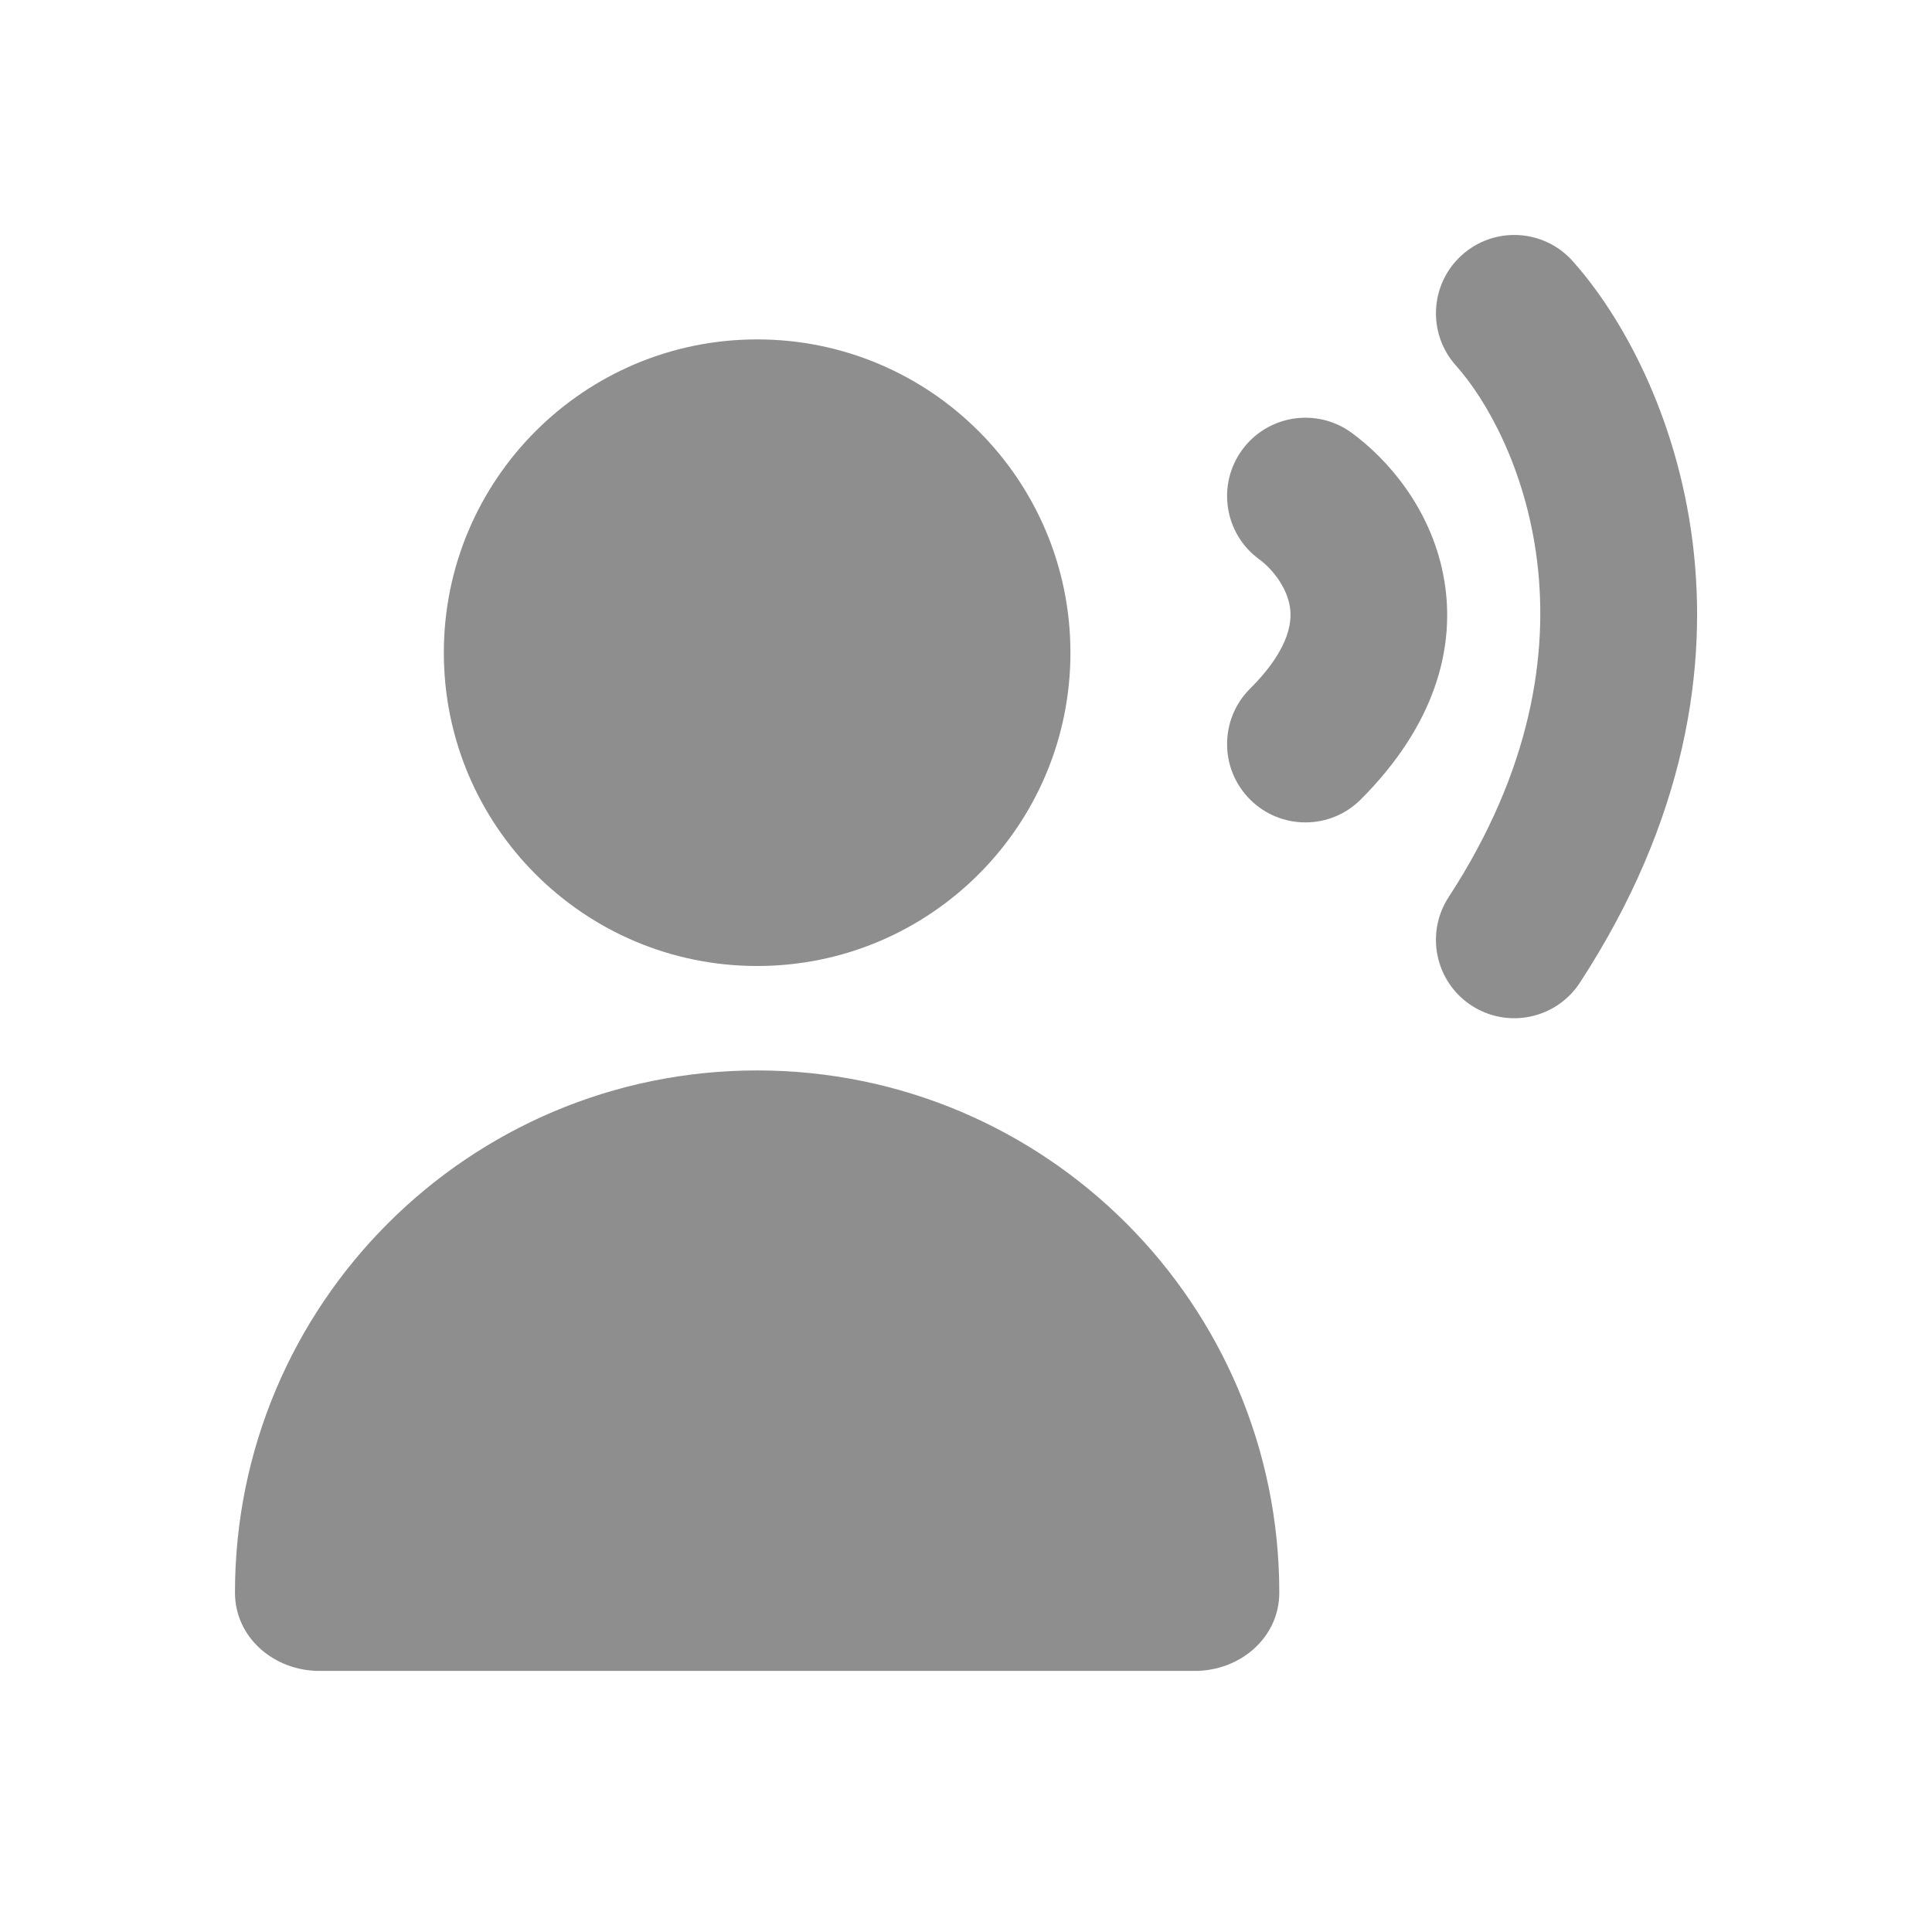 <svg width="74" height="74" viewBox="0 0 74 74" fill="none" xmlns="http://www.w3.org/2000/svg">
<path d="M29 41C40.046 41 49 49.954 49 61C49 62.731 47.496 64 45.766 64H12.234C10.504 64 9 62.731 9 61C9 49.954 17.954 41 29 41ZM55.998 9.766C57.232 8.66 59.129 8.764 60.234 9.998C63.989 14.188 68.629 25.186 60.514 37.638C59.609 39.026 57.75 39.418 56.362 38.514C54.974 37.609 54.582 35.75 55.486 34.362C61.86 24.583 58.048 16.549 55.766 14.002C54.66 12.768 54.764 10.871 55.998 9.766ZM29 13C35.627 13 41 18.373 41 25C41 31.627 35.627 37 29 37C22.373 37 17 31.627 17 25C17 18.373 22.373 13 29 13ZM47.574 17.235C48.549 15.896 50.425 15.599 51.765 16.573C53.12 17.559 54.782 19.437 55.283 22.03C55.827 24.843 54.888 27.854 52.121 30.621C50.95 31.793 49.05 31.793 47.879 30.621C46.707 29.45 46.707 27.55 47.879 26.379C49.512 24.746 49.49 23.674 49.393 23.17C49.253 22.446 48.713 21.773 48.235 21.426C46.896 20.451 46.6 18.575 47.574 17.235Z" fill="#8E8E8E"/>
</svg>
